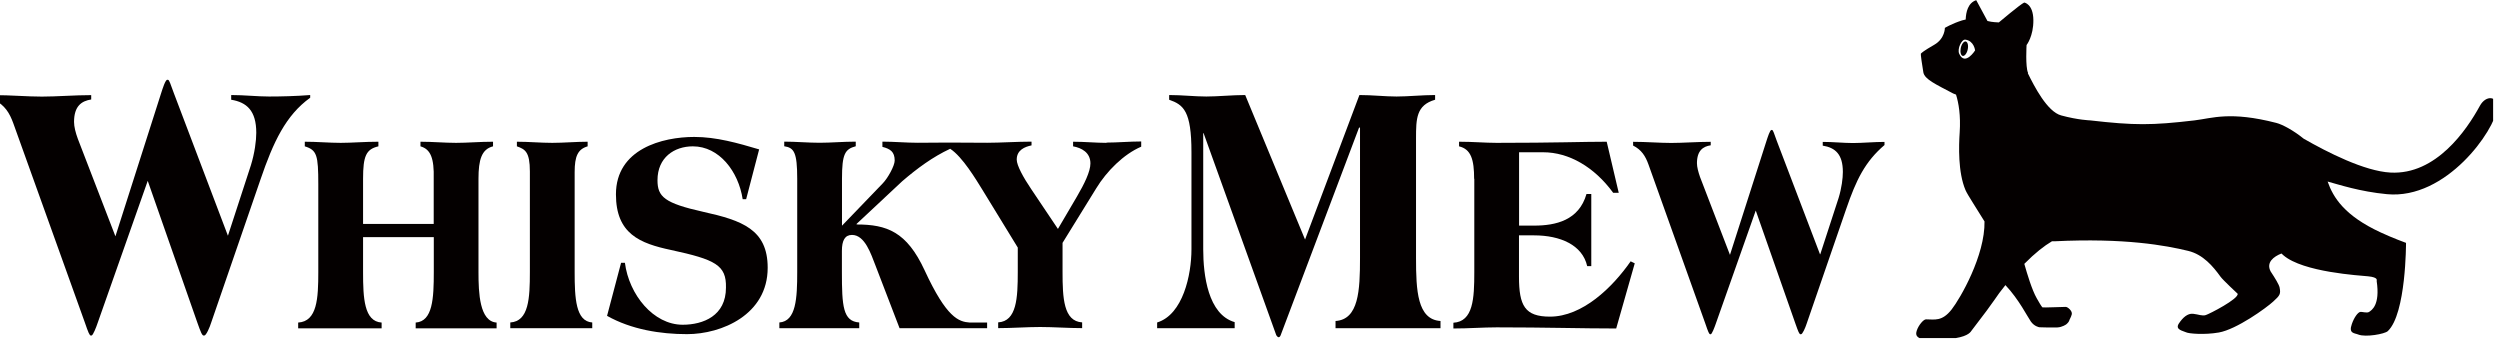<?xml version="1.0" encoding="UTF-8"?>
<svg id="_レイヤー_1" data-name="レイヤー_1" xmlns="http://www.w3.org/2000/svg" version="1.1" xmlns:xlink="http://www.w3.org/1999/xlink" viewBox="0 0 287 39">
  <!-- Generator: Adobe Illustrator 29.8.3, SVG Export Plug-In . SVG Version: 2.1.1 Build 3)  -->
  <defs>
    <style>
      .st0 {
        fill: none;
      }

      .st1 {
        fill: #040000;
      }

      .st2 {
        clip-path: url(#clippath);
      }
    </style>
    <clipPath id="clippath">
      <rect class="st0" width="286.21" height="38.81"/>
    </clipPath>
  </defs>
  <g class="st2">
    <g>
      <path class="st1" d="M26.17,27.05l2.63-8.07c.44-1.42.62-2.82.62-3.74,0-2.53-1.09-3.5-2.88-3.79v-.54c1.5,0,2.99.17,4.35.17s3.08-.04,4.72-.17v.31c-2.8,2.01-4.24,5.09-5.7,9.37l-5.66,16.43c-.18.58-.58,1.5-.8,1.5h-.07c-.18,0-.33-.37-.73-1.5l-5.69-16.26-5.73,16.26c-.18.54-.55,1.5-.73,1.5h-.07c-.15,0-.29-.33-.69-1.5L1.53,14.16c-.44-1.21-.98-2.08-2.19-2.7v-.54c1.86,0,3.79.17,5.47.17s3.79-.17,5.66-.17v.5c-1.09.17-1.97.74-1.97,2.58,0,.54.18,1.25.44,1.95l4.31,11.18,5.26-16.47c.15-.46.47-1.5.69-1.5h.07c.18,0,.29.5.69,1.54l6.2,16.35Z"/>
      <path class="st1" d="M49.79,25.71v-5.18c.06-2.36-.35-3.4-1.52-3.73v-.53c1.38,0,2.77.13,4.09.13s2.72-.13,4.24-.13v.53c-1.31.33-1.67,1.53-1.67,3.73v10.71c0,2.39.12,5.66,2.08,5.79v.66h-9.29v-.66c1.96-.13,2.08-2.79,2.08-5.79v-4.02h-8.12v4.02c0,2.99.12,5.66,2.13,5.79v.66h-9.58v-.66c2.19-.13,2.31-2.79,2.31-5.79v-10.08c0-3.33-.15-3.93-1.55-4.36v-.53c1.41,0,2.8.13,4.12.13s2.72-.13,4.33-.13v.53c-1.41.33-1.76,1.1-1.76,3.73v5.18h8.12-.01Z"/>
      <path class="st1" d="M60.83,19.69c0-2.26-.55-2.56-1.49-2.89v-.53c1.35,0,2.74.13,4.06.13s2.72-.13,4.06-.13v.53c-1.13.33-1.49,1.14-1.49,2.96v11.47c0,2.99.12,5.66,2.02,5.79v.66h-9.41v-.66c2.13-.13,2.25-2.79,2.25-5.79v-11.54Z"/>
      <path class="st1" d="M85.64,22.87h-.38c-.49-3.19-2.69-6.07-5.72-6.07-2.13,0-4.06,1.27-4.06,3.89,0,1.9.79,2.63,5.26,3.63,4.47.99,7.39,2.03,7.39,6.42,0,5.39-5.29,7.62-9.26,7.62-3.06,0-6.39-.53-9.18-2.1l1.61-6.09h.44c.47,3.66,3.27,7.11,6.63,7.11,2.37,0,4.97-1.03,4.97-4.26.06-2.59-1.22-3.22-6.3-4.32-3.59-.76-6.33-1.86-6.33-6.39,0-5.22,5.34-6.59,8.99-6.59,2.54,0,4.99.7,7.45,1.43l-1.49,5.71-.02.02Z"/>
      <path class="st1" d="M127.01,16.4c-1.16,0-2.51-.13-3.82-.13v.53c.96.17,1.99.7,1.99,1.96,0,.93-.7,2.36-1.54,3.79l-2.19,3.73-3.06-4.56c-.9-1.33-1.67-2.72-1.67-3.4,0-1.1.93-1.47,1.7-1.63v-.43c-1.67,0-3.56.13-5.08.13-1.22,0-2.59-.02-3.94-.02h-.97c-1.03,0-2.08.02-3.07.02-1.32,0-2.72-.13-4.06-.13v.6c.9.23,1.41.56,1.41,1.57,0,.6-.79,2.03-1.38,2.63l-4.67,4.85v-5.39c0-2.86.35-3.4,1.58-3.73v-.53c-1.44,0-2.83.13-4.15.13s-2.72-.13-4.06-.13v.53c1.13.17,1.49.7,1.49,3.73v10.71c0,2.99-.12,5.66-2.05,5.79v.66h9.17v-.66c-1.87-.13-1.99-1.86-1.99-5.79v-2.43c0-1.2.35-1.83,1.16-1.83,1.49,0,2.19,2.23,2.69,3.5l2.77,7.21h10.05v-.65h-1.99c-1.27-.09-2.66-.53-5.19-6.01-2.05-4.42-4.33-5.25-7.8-5.25v-.07l5.23-4.89c1.72-1.48,3.51-2.8,5.51-3.73,1.42.92,2.99,3.57,3.67,4.66l4.09,6.68v2.8c0,2.99-.12,5.66-2.25,5.79v.66c1.61,0,3.27-.13,4.82-.13s3.21.13,4.82.13v-.66c-2.13-.13-2.25-2.79-2.25-5.79v-3.34l3.86-6.25c1.19-1.96,3.15-3.93,5.17-4.79v-.6c-1.29,0-2.77.13-3.97.13l-.02.02Z"/>
      <path class="st1" d="M146.53,38.52l-8.36-23.24h-.04v13.34c0,2.95.55,7.48,3.61,8.36v.7h-8.9v-.66c2.96-.91,3.94-5.45,3.94-8.4v-11.14c0-4.74-.91-5.45-2.56-6.03v-.54c1.46,0,2.96.17,4.27.17s2.99-.17,4.46-.17l6.87,16.59,6.24-16.59c1.46,0,2.96.17,4.27.17s2.96-.17,4.42-.17v.54c-2.16.62-2.19,2.16-2.19,4.45v13.72c0,3.74.15,7.06,2.81,7.23v.83h-12.05v-.83c2.66-.17,2.81-3.5,2.81-7.23v-14.97h-.11l-9.01,23.86c-.16.35-.36.18-.47,0Z"/>
      <path class="st1" d="M169.23,20.53c0-2.2-.35-3.4-1.73-3.73v-.53c1.58,0,2.98.13,4.3.13,6.84,0,9.84-.13,12.65-.13l1.38,5.86h-.64c-2.16-2.96-5.08-4.65-8.03-4.65h-2.77v8.42h1.73c2.48,0,5.14-.6,6.01-3.63h.55v8.28h-.47c-.55-2.43-3.09-3.53-6.1-3.53h-1.73v4.74c0,3.33.67,4.59,3.56,4.59,3.71,0,7.16-3.33,9.26-6.35l.47.23-2.13,7.48c-4.03,0-8.06-.13-13.72-.13-1.55,0-3.21.13-4.97.13v-.66c2.28-.13,2.4-2.79,2.4-5.79v-10.74Z"/>
      <path class="st1" d="M208.97,29.18l2.1-6.45c.35-1.14.49-2.26.49-2.99,0-2.03-.87-2.79-2.31-3.02v-.43c1.19,0,2.4.13,3.47.13s2.45-.13,3.62-.13v.36c-2.22,1.9-3.24,3.96-4.41,7.38l-4.53,13.14c-.15.46-.47,1.2-.64,1.2h-.06c-.15,0-.26-.3-.58-1.2l-4.56-13-4.59,13c-.15.43-.44,1.2-.58,1.2h-.06c-.12,0-.23-.26-.55-1.2l-6.54-18.3c-.35-.96-.79-1.67-1.76-2.16v-.43c1.49,0,3.04.13,4.38.13s3.04-.13,4.53-.13v.4c-.87.13-1.58.6-1.58,2.06,0,.43.15.99.35,1.57l3.44,8.95,4.21-13.14c.12-.36.38-1.2.55-1.2h.06c.15,0,.23.4.55,1.24l4.97,13.04.02-.02Z"/>
      <path class="st1" d="M225.66,4.76c-.22-.03-.48.31-.57.77-.09.46.02.85.24.89.22.03.48-.31.57-.77s-.02-.85-.24-.89Z"/>
      <path class="st1" d="M286.64,12.41c.13-1.4-1.25-1.54-1.95-.26-1.5,2.75-5.02,7.95-10.27,7.66-2.98-.16-7.24-2.33-9.96-3.89-1.14-.93-2.43-1.63-3.14-1.81-5.32-1.37-7.37-.53-9.39-.29-4.92.58-6.92.58-11.98,0,0,0-1.38-.04-3.33-.57-1.6-.43-3.09-3.35-3.82-4.83,0-.03.02-.05.02-.05-.32-.69-.17-3.2-.17-3.2,0,0,.8-1.01.78-2.87-.02-1.86-1.05-2.01-1.05-2.01-.46.21-2.91,2.28-2.91,2.28h-.08s-.74-.02-1.18-.15c-.01,0-.03,0-.05-.01-.48-.9-1.29-2.39-1.29-2.39-.95.31-1.18,1.38-1.21,2.22-.14.03-.27.06-.41.1-1.19.38-1.98.86-1.98.86,0,0,.02,1.23-1.22,1.94-1.24.71-1.51.97-1.54,1.03s.15,1.34.29,2.14c.14.79,1.43,1.37,3.42,2.42.1.05.21.09.33.13.3.96.55,2.38.42,4.35-.1,1.49-.21,4.56.67,6.62.23.54,1.3,2.14,2.18,3.59.07,3.91-2.79,8.85-3.77,10.1-1.11,1.42-1.96,1.14-2.95,1.14-.28,0-.84.65-1.05,1.27-.21.61.08.76.42.95.34.19,2.45.19,4.01-.06,1.56-.25,1.78-.78,1.84-.85,3.1-4.01,2.64-3.69,3.9-5.24,1.56,1.65,2.57,3.7,2.92,4.18.39.55.91.65.99.66.08.02,1.46.03,2.04.02.58-.02,1.04-.36,1.04-.36,0,0,.28-.23.33-.41.05-.19.2-.36.3-.74.09-.38-.47-.85-.69-.85s-2.59.09-2.67.06c-.08-.03-.46-.68-.66-1.04-.56-.98-1.11-2.83-1.43-3.96,1.24-1.26,2.29-2.07,3.17-2.59h.27c8.1-.4,12.81.48,15.37,1.1,1.71.41,2.86,1.78,3.71,2.96.26.37,1.97,1.96,1.97,1.96.15.58-3.24,2.32-3.66,2.45-.42.13-.82-.08-1.46-.15-.63-.06-1.18.44-1.63,1.12-.47.72.5.84.84,1.01.29.15,2.08.31,3.75.02,2.05-.36,5.46-2.83,6.24-3.55.78-.71.88-.86.74-1.61-.07-.34-.52-1.08-1.03-1.85-.55-1.04.35-1.71,1.24-2.06.08.07.15.15.23.21,2.26,1.94,8.73,2.31,9.73,2.41,1.21.12.96.48.97.53.42,2.8-.59,3.36-.86,3.55s-.84-.06-1.07.02c-.23.08-.63.55-.92,1.38-.4,1.12.31,1.02.76,1.21.82.32,3.01-.06,3.37-.4,2.11-1.99,2.09-10.13,2.09-10.13,0,0-1.52-.55-2.89-1.19-4.17-1.92-5.47-4.02-6.11-5.85,1.25.34,3.72,1.16,6.81,1.45,6.85.65,12.41-7.39,12.64-9.83l-.03-.02ZM224.92,6.18c-.26-.57.28-1.69.7-1.63,1.01.14,1.12,1.24,1.12,1.24,0,0-1.16,1.83-1.82.39h0Z"/>
    </g>
  </g>
</svg>